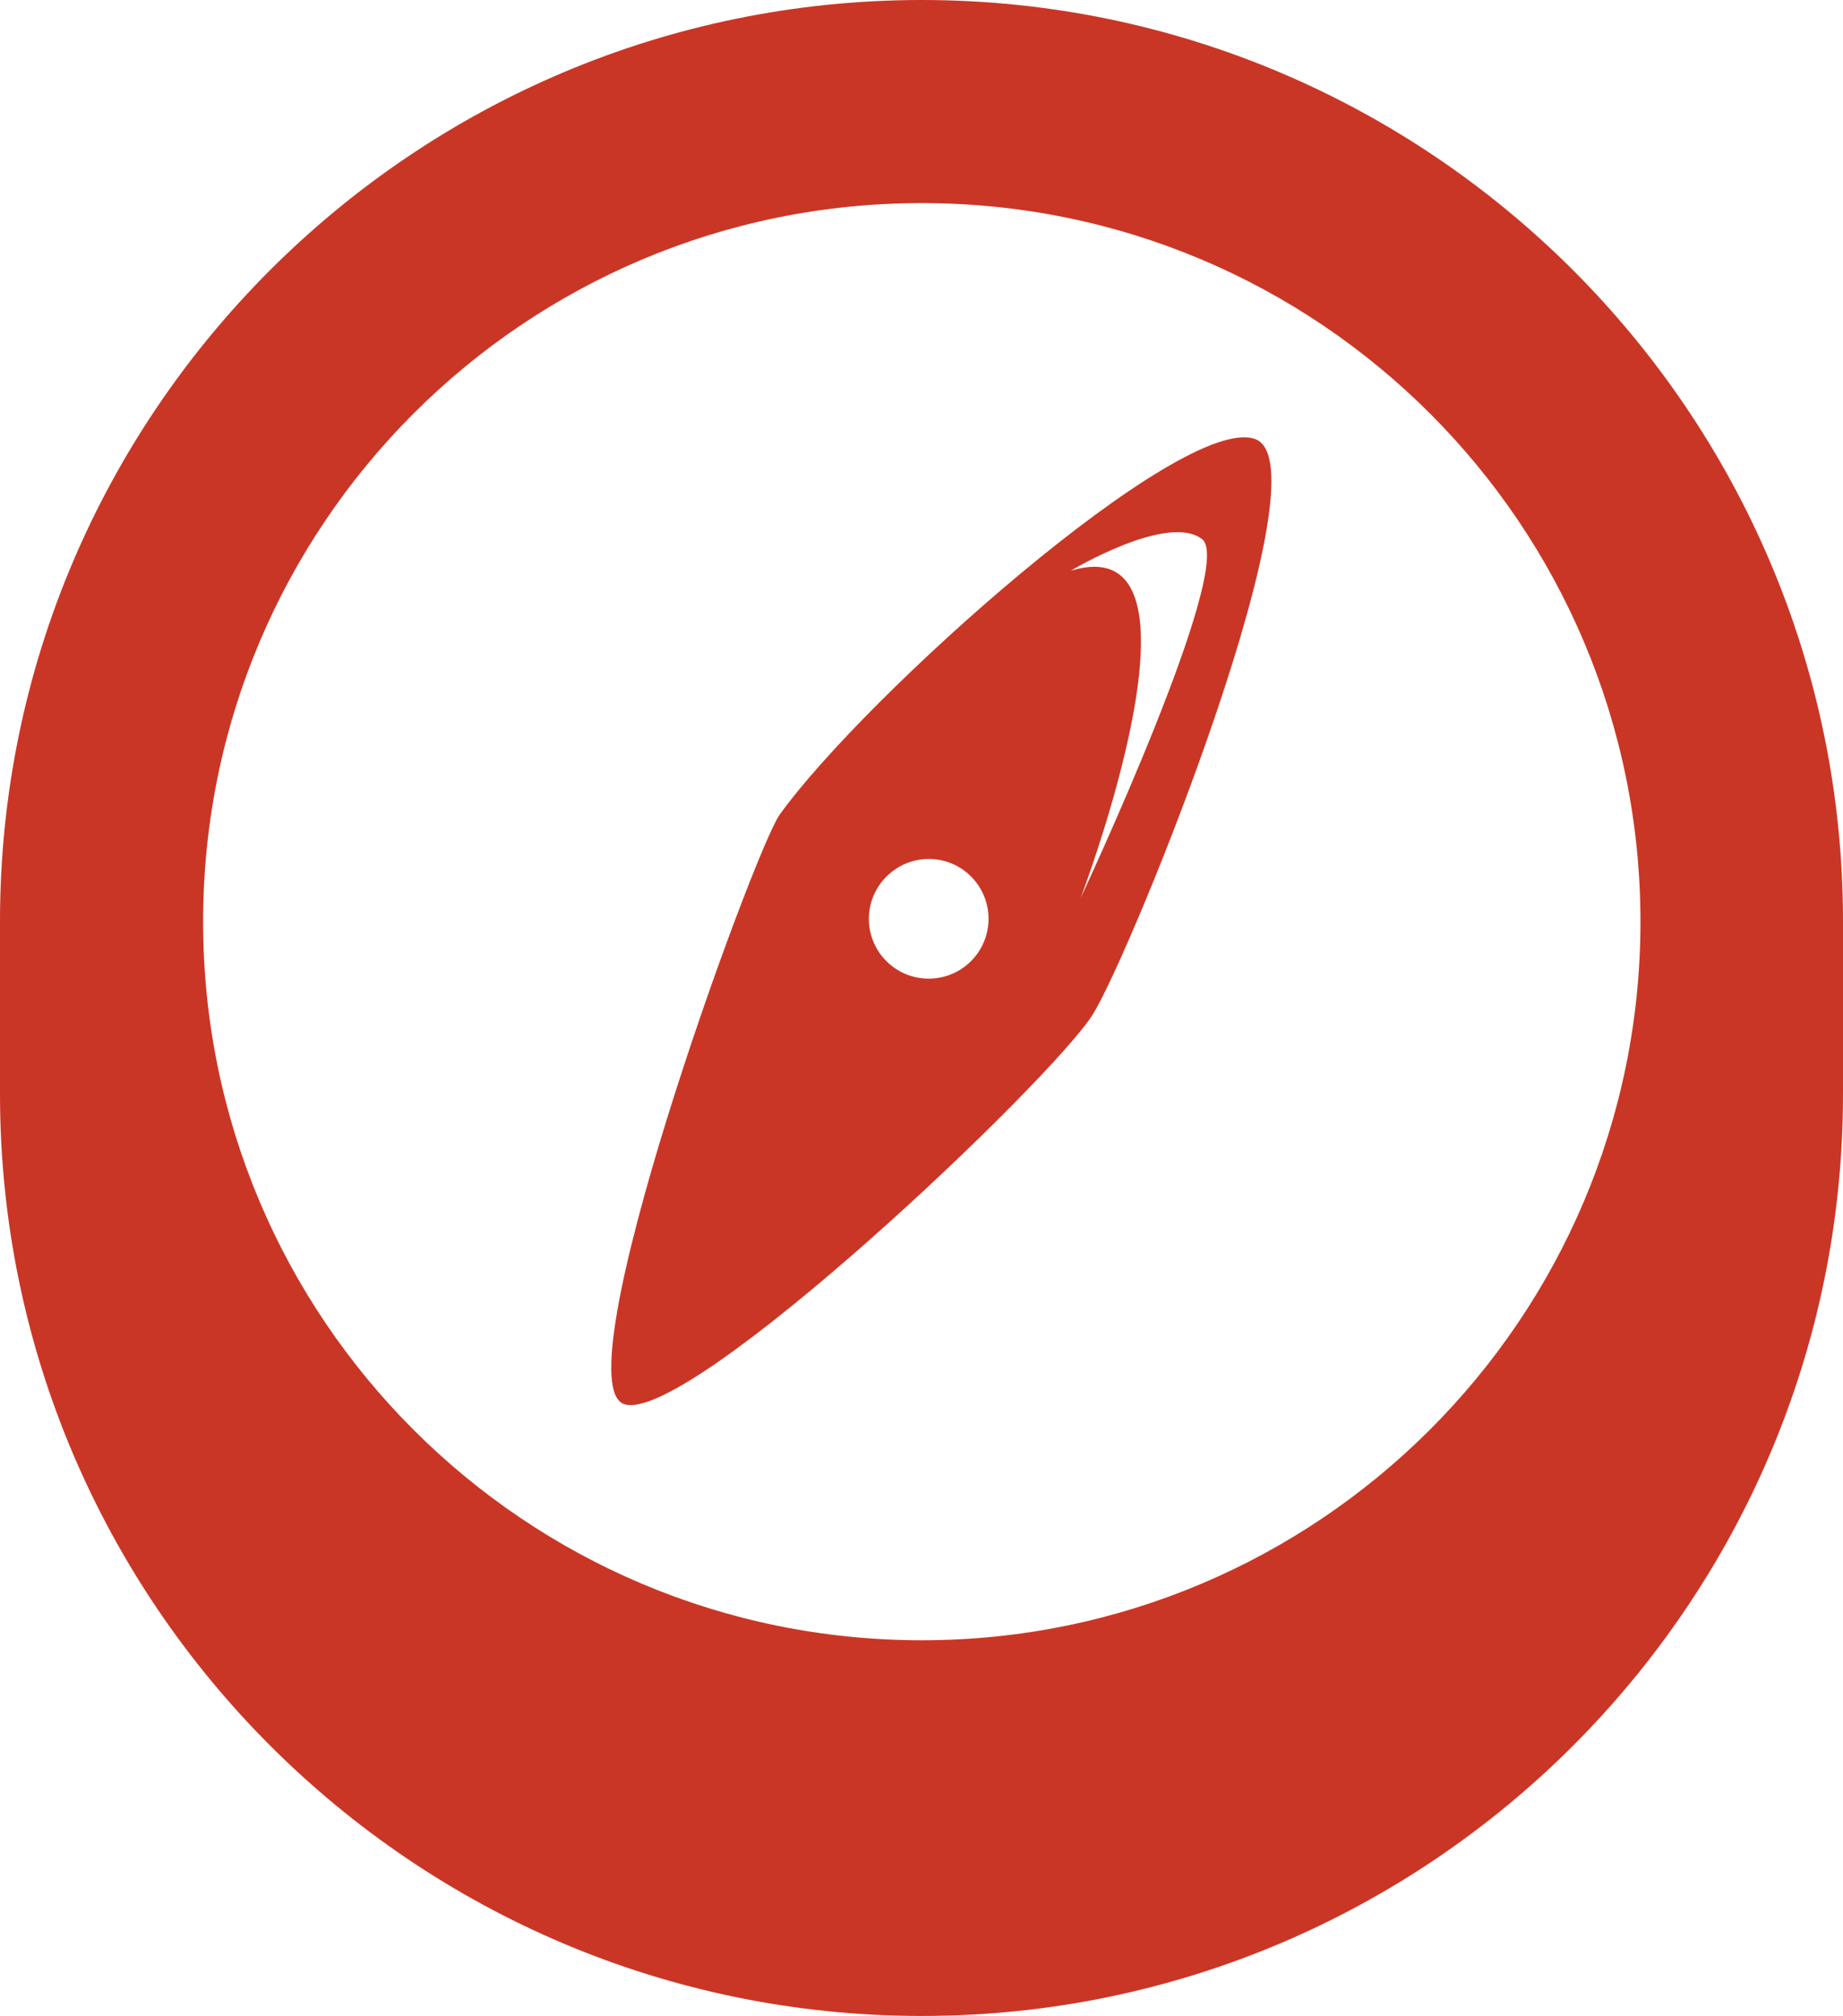 <?xml version="1.0" encoding="utf-8"?>
<!-- Generator: Adobe Illustrator 24.2.1, SVG Export Plug-In . SVG Version: 6.00 Build 0)  -->
<svg version="1.1" id="Layer_1" xmlns="http://www.w3.org/2000/svg" xmlns:xlink="http://www.w3.org/1999/xlink" x="0px" y="0px"
	 viewBox="0 0 320.3 350.4" style="enable-background:new 0 0 320.3 350.4;" xml:space="preserve">
<style type="text/css">
	.st0{fill:#CA3625;}
</style>
<g>
	<g>
		<path class="st0" d="M160.2,0C71.8,0,0,71.8,0,160.1c0,5.1,0,25,0,30.1c0,88.3,71.8,160.2,160.2,160.2
			c88.3,0,160.1-71.8,160.1-160.2c0-5.1,0-25,0-30.1C320.3,71.8,248.5,0,160.2,0z M160.2,285.1c-69,0-124.9-55.9-124.9-124.9
			c0-69,55.9-124.9,124.9-124.9c69,0,124.9,55.9,124.9,124.9C285.1,229.2,229.1,285.1,160.2,285.1z"/>
		<path class="st0" d="M218.1,76.3c-12.8-4.5-67.9,44.8-82.6,65.3c-4.5,6.3-38.4,99.3-26.9,102.5c11.5,3.2,74.3-56.4,81.4-67.9
			C197,164.7,230.9,80.8,218.1,76.3z M161.4,170.1c-5.8,0-10.4-4.7-10.4-10.4s4.7-10.4,10.4-10.4c5.8,0,10.4,4.7,10.4,10.4
			S167.2,170.1,161.4,170.1z M187.8,156.1c0,0,24.7-64.9-1.7-56.9c0,0,16.8-10.1,22.8-5.5C214.9,98.2,187.8,156.1,187.8,156.1z"/>
	</g>
</g>
</svg>
